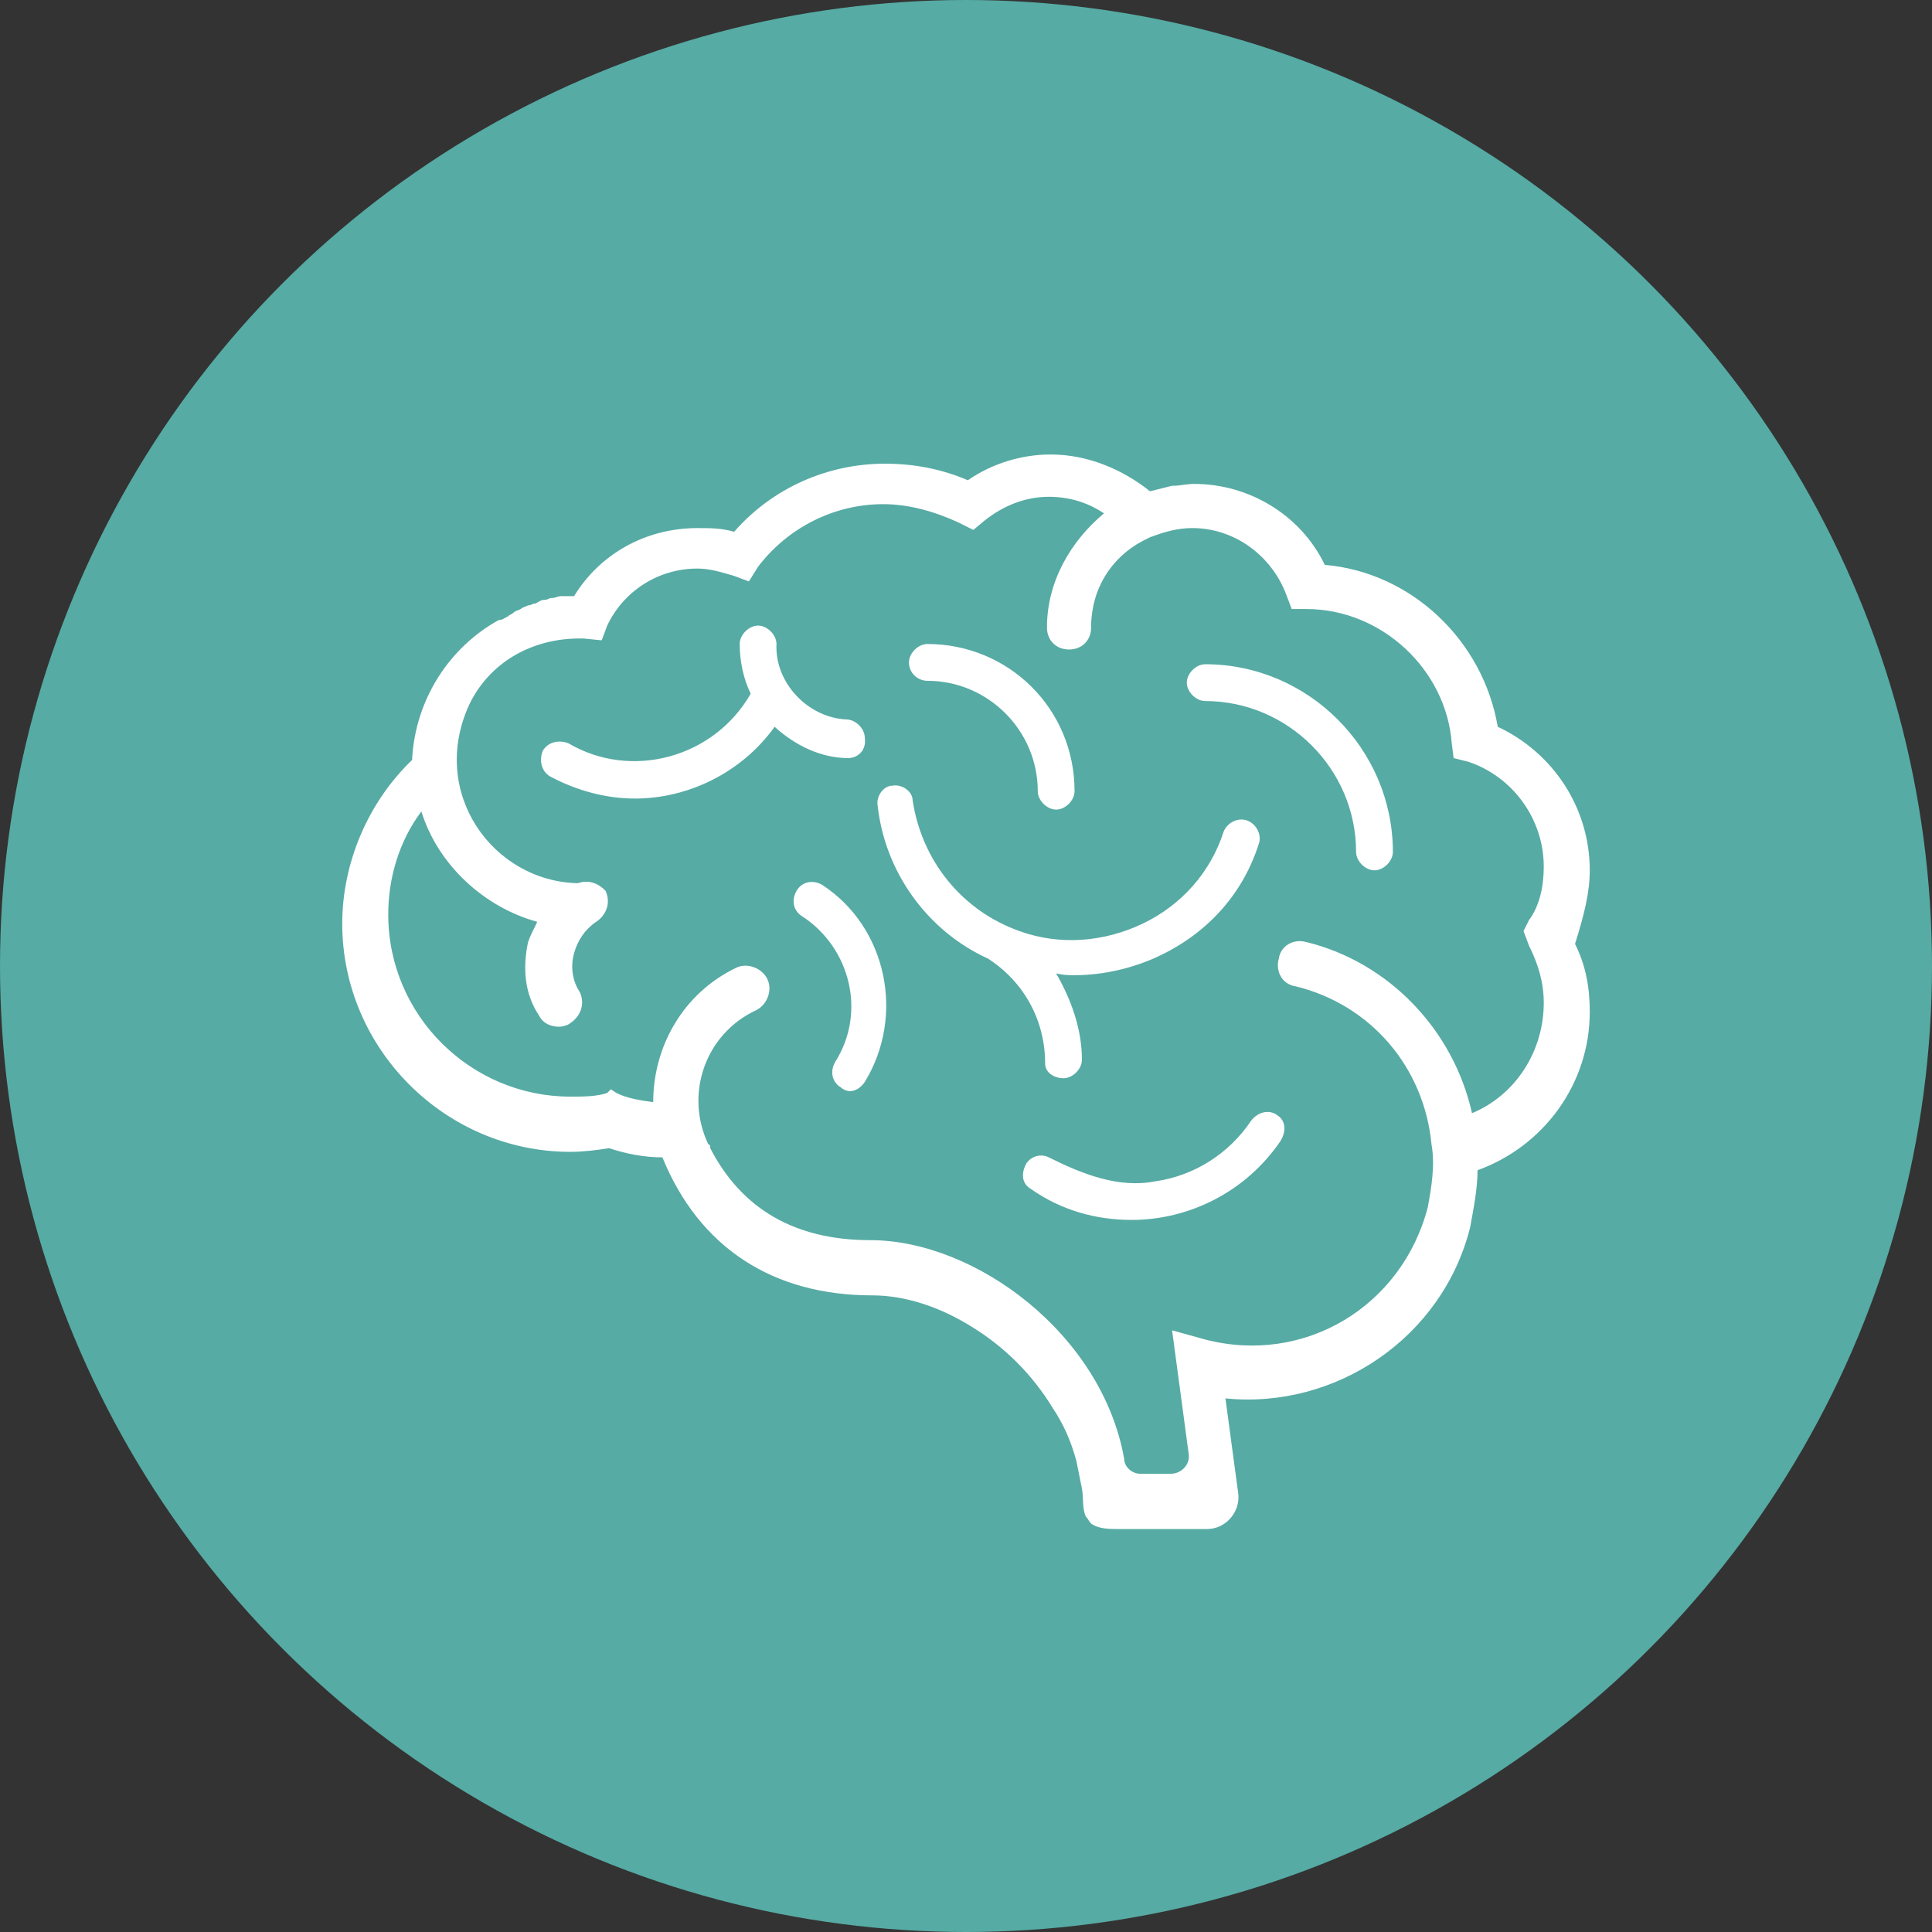 <?xml version="1.0" encoding="utf-8"?>
<!-- Generator: Adobe Illustrator 24.3.0, SVG Export Plug-In . SVG Version: 6.00 Build 0)  -->
<svg version="1.1" id="レイヤー_1" xmlns="http://www.w3.org/2000/svg" xmlns:xlink="http://www.w3.org/1999/xlink" x="0px"
	 y="0px" viewBox="0 0 105 105" style="enable-background:new 0 0 105 105;" xml:space="preserve">
<rect x="0" y="0" width="105" height="105" fill="#333333" stroke="none"/>
<style type="text/css">
	.st0{fill:#56ABA4;}
	.st1{fill:#FFFFFF;}
</style>
<g>
	<circle class="st0" cx="52.5" cy="52.5" r="52.5"/>
	<g>
		<path class="st1" d="M86.4,47.3c0-3.4-2-6.4-5-7.8c-0.8-4.7-4.7-8.4-9.4-8.8c-1.3-2.7-4.1-4.4-7.1-4.4c-0.4,0-0.8,0.1-1.1,0.1
			h-0.1c-0.4,0.1-0.8,0.2-1.2,0.3c-1.5-1.2-3.4-2-5.4-2c-1.6,0-3.2,0.5-4.5,1.4c-1.4-0.6-2.9-0.9-4.5-0.9c-3.1,0-6.1,1.3-8.2,3.7
			c-0.7-0.2-1.3-0.2-2-0.2c-2.8,0-5.3,1.4-6.7,3.7c-0.1,0-0.2,0-0.3,0c-0.2,0-0.3,0-0.4,0c-0.2,0-0.3,0.1-0.5,0.1s-0.2,0.1-0.4,0.1
			s-0.3,0.1-0.5,0.2c-0.2,0-0.2,0.1-0.4,0.1c-0.2,0.1-0.3,0.1-0.4,0.2c-0.2,0.1-0.3,0.1-0.4,0.2s-0.2,0.1-0.3,0.2
			c-0.2,0.1-0.3,0.2-0.5,0.2c-2.7,1.5-4.5,4.3-4.7,7.5v0.1c-2.4,2.3-3.8,5.6-3.8,8.9c0,6.8,5.6,12.4,12.4,12.4
			c0.7,0,1.5-0.1,2.1-0.2c0.9,0.3,1.9,0.5,2.9,0.5c2,4.9,6,7.5,11.4,7.5c1.9,0,3.8,0.7,5.4,1.7c1.8,1.1,3.3,2.6,4.4,4.4
			c0.6,0.9,1,1.8,1.3,2.9c0.1,0.5,0.2,1,0.3,1.5s0,1,0.2,1.5c0.1,0.1,0.2,0.3,0.3,0.4c0.4,0.3,1,0.3,1.5,0.3s1,0,1.5,0
			c0.9,0,1.8,0,2.7,0c0.2,0,0.4,0,0.6,0c1,0,1.8-0.9,1.7-1.9L66.6,76c6,0.6,11.8-3.3,13.3-9.3c0.2-1.1,0.4-2.1,0.4-3.1
			c3.6-1.3,6.1-4.7,6.1-8.6c0-1.3-0.2-2.5-0.8-3.7C86.1,49.7,86.4,48.5,86.4,47.3z M83.1,51.4c0.5,1,0.8,2,0.8,3.1
			c0,2.6-1.5,5-3.9,6c-1-4.5-4.5-8.2-9-9.3c-0.7-0.2-1.4,0.2-1.5,0.9c-0.2,0.7,0.2,1.4,0.9,1.5c4.1,1,7,4.4,7.4,8.6
			c0.2,1.1,0,2.3-0.2,3.4c-1.4,5.4-6.7,8.6-12.1,7.2l-1.8-0.5l0.9,6.7c0.1,0.6-0.4,1.1-1,1.1H62c-0.5,0-0.9-0.4-0.9-0.8
			c-1.2-6.8-8.1-11.9-13.8-11.9c-4.1,0-7-1.7-8.7-5c0-0.1,0-0.2-0.1-0.2c-1.3-2.7-0.2-6,2.6-7.3c0.6-0.3,0.9-1.1,0.6-1.7
			s-1.1-0.9-1.7-0.6c-2.9,1.4-4.5,4.3-4.5,7.3c-0.7-0.1-1.4-0.2-2-0.5l-0.3-0.2L33,59.4c-0.6,0.2-1.3,0.2-2,0.2
			c-5.4,0-9.9-4.4-9.9-9.9c0-2,0.6-4,1.8-5.6c0.9,2.9,3.4,5.2,6.3,6c-0.2,0.4-0.4,0.8-0.5,1.1c-0.3,1.4-0.2,2.8,0.6,4
			c0.2,0.4,0.6,0.6,1.1,0.6c0.2,0,0.5-0.1,0.6-0.2c0.6-0.4,0.8-1.1,0.5-1.7c-0.4-0.6-0.5-1.4-0.3-2.1c0.2-0.7,0.6-1.3,1.2-1.7
			s0.8-1.1,0.5-1.7C32.5,48,32,47.8,31.4,48c-4.6-0.1-8.1-4.9-5.9-9.7c1.1-2.3,3.4-3.6,6-3.6h0.2l1,0.1L33,34
			c0.9-1.9,2.8-3.1,4.9-3.1c0.7,0,1.3,0.2,2,0.4l0.8,0.3l0.5-0.8c1.6-2.1,4.1-3.4,6.8-3.4c1.4,0,2.8,0.4,4.1,1l0.8,0.4l0.6-0.5
			c1-0.8,2.2-1.3,3.5-1.3c1.1,0,2.1,0.3,3,0.9c-1.8,1.5-3.1,3.7-3.1,6.2c0,0.7,0.5,1.2,1.2,1.2s1.2-0.5,1.2-1.2
			c0-2.1,1.1-3.8,2.8-4.7l0.4-0.2c0.8-0.3,1.5-0.5,2.3-0.5c2.3,0,4.3,1.5,5.1,3.6l0.3,0.8H71c4.1,0,7.6,3.3,7.9,7.3l0.1,0.8l0.8,0.2
			c2.4,0.8,4.1,3.1,4.1,5.7c0,1-0.2,2.1-0.8,2.9l-0.3,0.6L83.1,51.4z M56.8,57.8c0-2.3-1.1-4.4-3.1-5.7l0,0c-3.3-1.5-5.6-4.7-6-8.3
			c-0.1-0.5,0.3-1.1,0.8-1.1c0.5-0.1,1.1,0.3,1.1,0.8c0.5,3.3,2.7,6,5.8,7.1c2.2,0.8,4.6,0.6,6.7-0.4c2.1-1,3.7-2.8,4.4-5
			c0.2-0.5,0.8-0.8,1.3-0.6s0.8,0.8,0.6,1.3c-0.9,2.8-2.9,4.9-5.5,6.1c-1.3,0.6-2.9,1-4.5,1c-0.3,0-0.6,0-1-0.1
			c0.8,1.4,1.4,3,1.4,4.7c0,0.5-0.5,1-1,1S56.8,58.3,56.8,57.8z M75.7,46.3c0,0.5-0.5,1-1,1s-1-0.5-1-1c0-4.5-3.7-8.2-8.2-8.2
			c-0.5,0-1-0.5-1-1s0.5-1,1-1C71.1,36.1,75.7,40.7,75.7,46.3z M49.4,36c0-0.5,0.5-1,1-1c4.4,0,8,3.5,8,8c0,0.5-0.5,1-1,1
			s-1-0.5-1-1c0-3.3-2.7-6-6-6C49.9,37,49.4,36.6,49.4,36z M47,58.8c-0.2,0.3-0.5,0.5-0.8,0.5c-0.2,0-0.4-0.1-0.5-0.2
			c-0.5-0.3-0.6-0.9-0.3-1.4c1.7-2.7,0.8-6.2-1.8-7.9c-0.5-0.3-0.6-0.9-0.3-1.4s0.9-0.6,1.4-0.3C48.2,50.4,49.2,55.2,47,58.8z
			 M46.1,41.2c-1.5,0-2.9-0.7-4-1.7c-1.8,2.5-4.7,3.9-7.6,3.9c-1.5,0-3.1-0.4-4.6-1.2c-0.5-0.3-0.6-0.9-0.4-1.4
			c0.3-0.5,0.9-0.6,1.4-0.4c3.4,2,7.9,0.8,9.9-2.7c-0.4-0.8-0.6-1.8-0.6-2.7c0-0.5,0.5-1,1-1s1,0.5,1,1c-0.1,2.1,1.7,4,3.8,4.1
			c0.5,0,1,0.5,1,1C47.1,40.8,46.6,41.2,46.1,41.2L46.1,41.2z M69.4,60.6c0.5,0.3,0.5,0.9,0.2,1.4c-1.9,2.8-5,4.3-8.1,4.3
			c-1.9,0-3.8-0.5-5.5-1.7c-0.5-0.3-0.5-0.9-0.2-1.4c0.3-0.4,0.8-0.5,1.2-0.3c1.8,0.9,3.8,1.7,5.8,1.3c2.1-0.3,4-1.5,5.2-3.3
			C68.4,60.4,69,60.3,69.4,60.6z"/>
	</g>
</g>
</svg>
